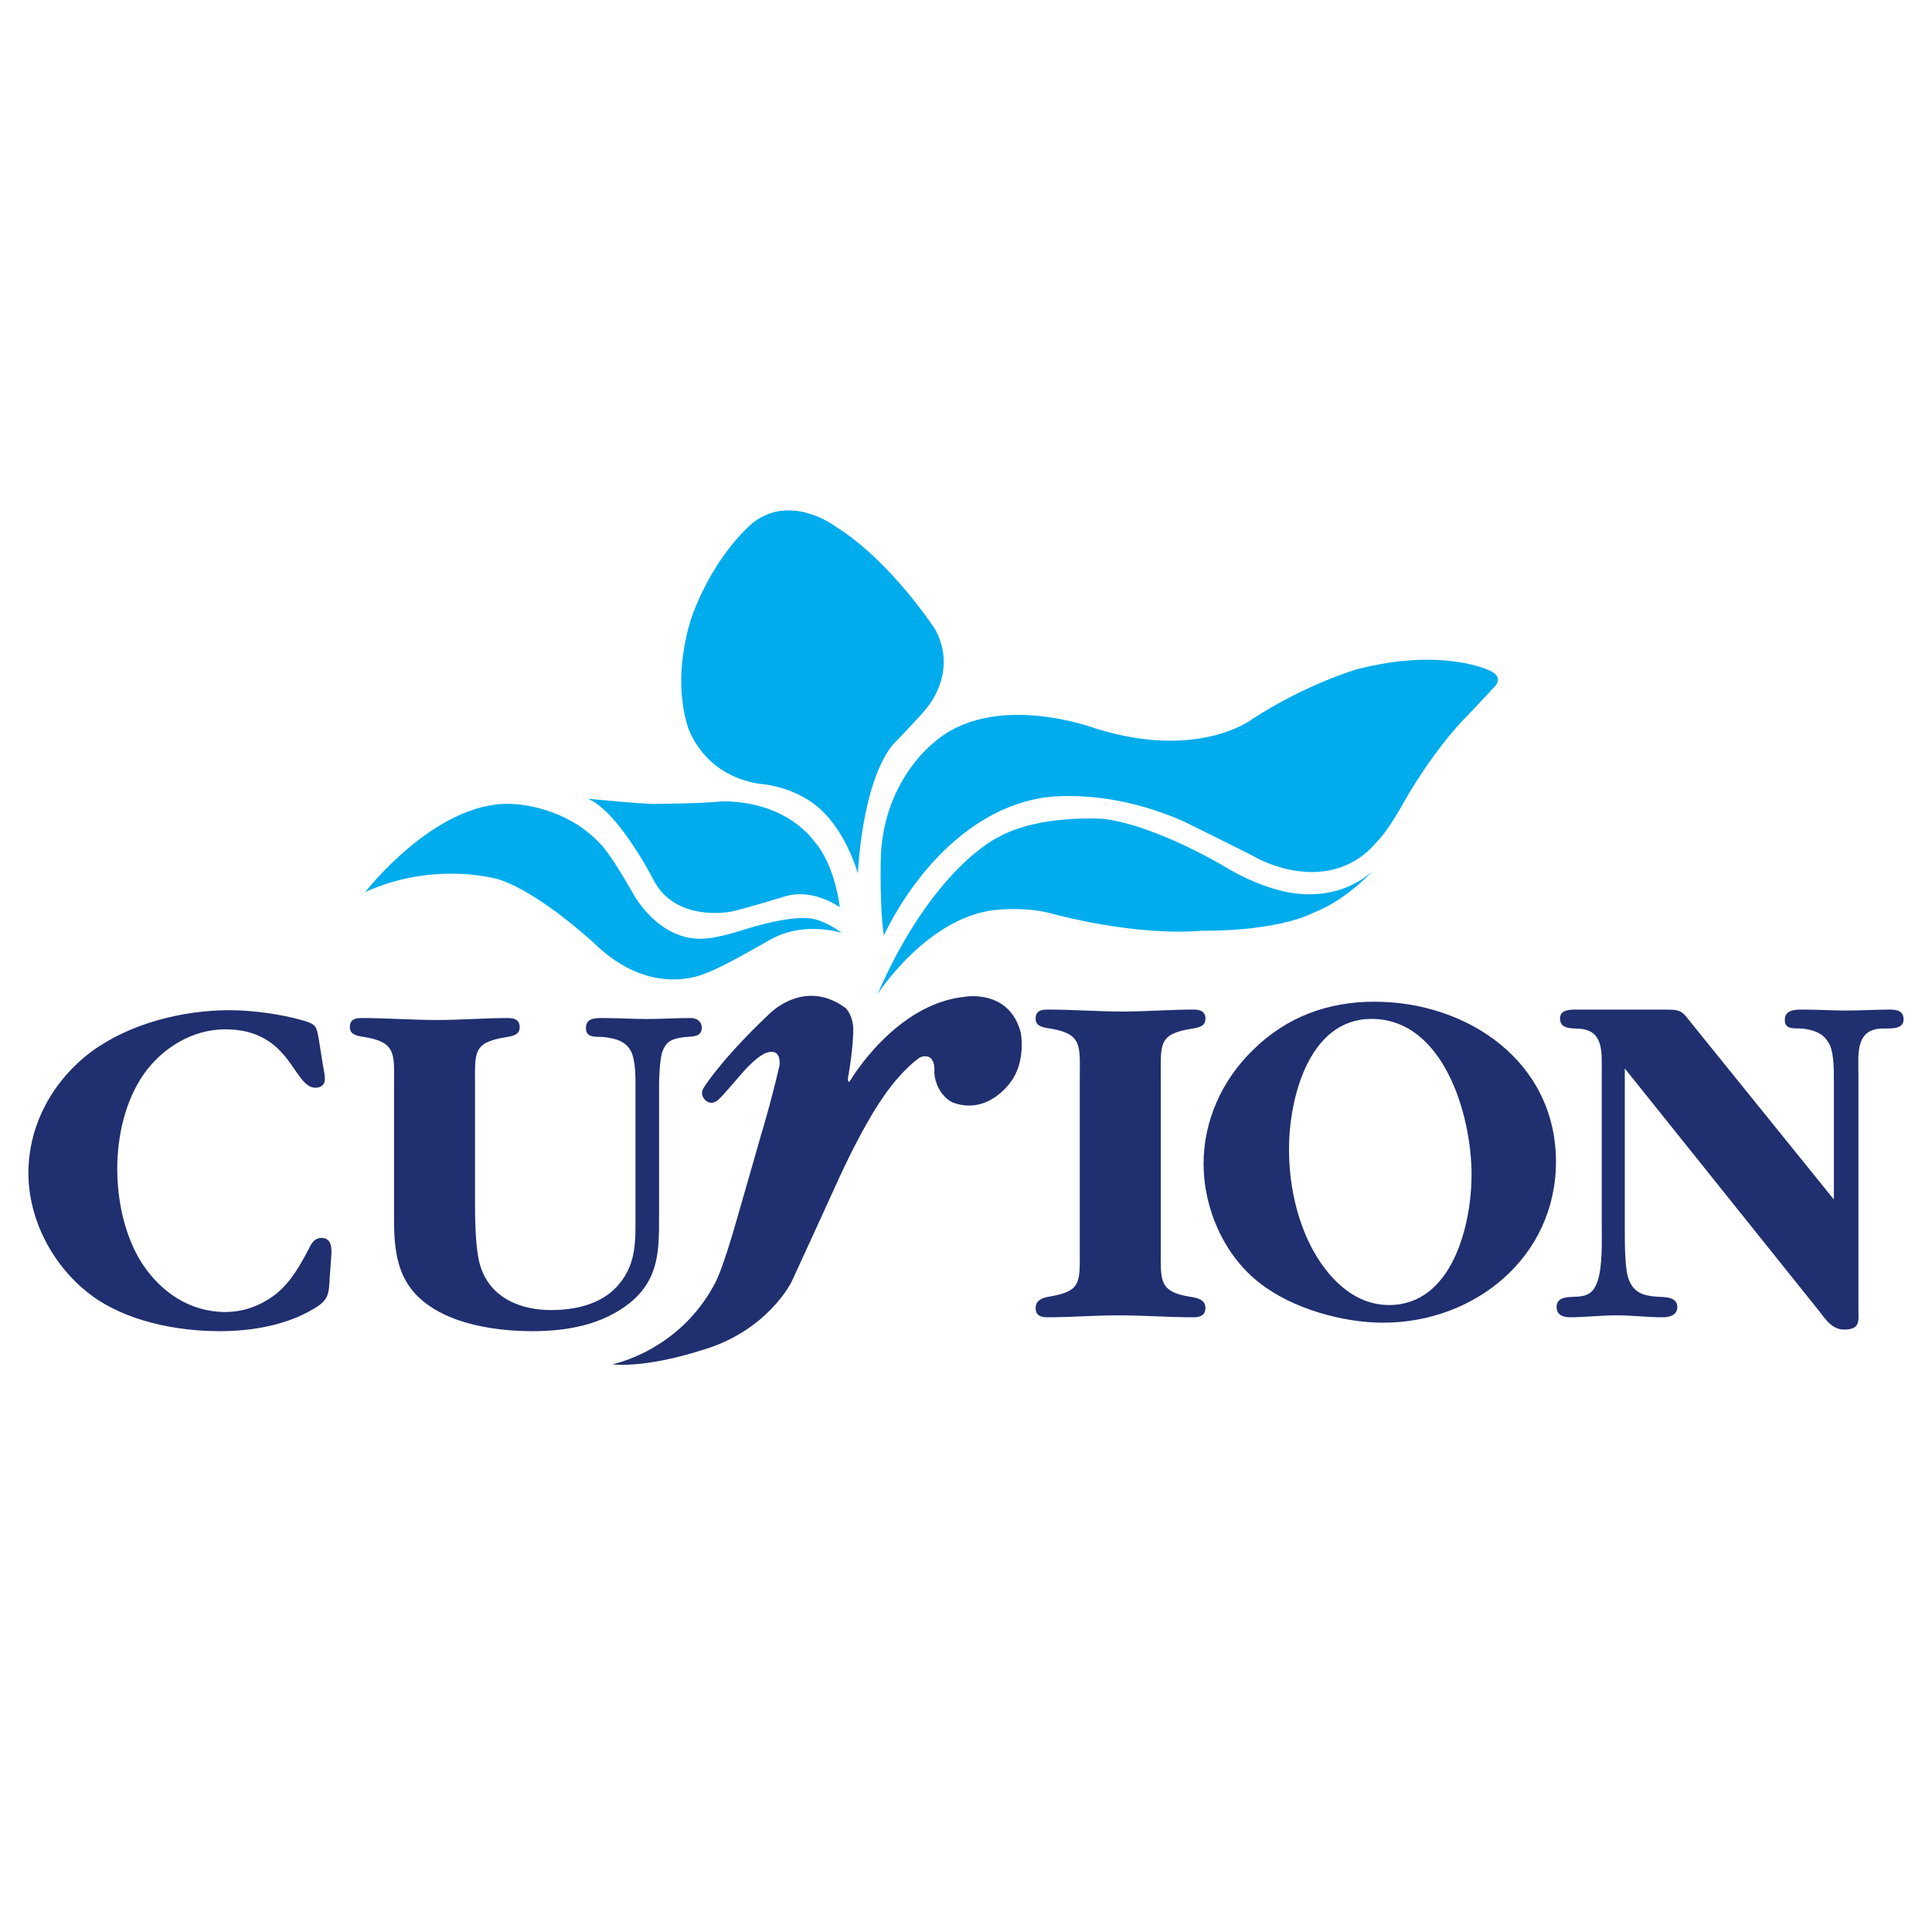 <svg xmlns="http://www.w3.org/2000/svg" width="2500" height="2500" viewBox="0 0 192.756 192.756"><g fill-rule="evenodd" clip-rule="evenodd"><path fill="#fff" d="M0 0h192.756v192.756H0V0z"/><path d="M61.066 136.121s6.73-1.277 10.306-8.162c0 0 .692-1.184 2.182-6.438 0 0 2.215-7.703 2.391-8.336 0 0 .904-2.92 1.831-6.895 0 0 .246-1.748-1.267-1.268 0 0-.844.176-2.533 2.111 0 0-1.935 2.287-2.252 2.533 0 0-.598.668-1.266.176 0 0-.773-.562-.211-1.373 0 0 1.653-2.707 6.401-7.211 0 0 3.53-3.799 7.739-.668 0 0 .81.775.739 2.357 0 0 0 1.652-.528 4.643 0 0-.036.668.282.141 0 0 4.444-7.551 11.337-8.277 0 0 4.481-.844 5.628 3.588 0 0 .564 2.906-1.076 4.994 0 0-2.252 3.283-5.747 1.947 0 0-1.619-.729-1.806-2.955 0 0 .258-2.109-1.407-1.547 0 0-1.782 1.125-3.799 4.127 0 0-1.969 2.721-4.667 8.746 0 0-4.058 8.889-4.363 9.521 0 0-2.414 4.996-9.098 6.871.001.002-5.088 1.715-8.816 1.375z" fill="#202f6f"/><path d="M36.442 88.995s6.94-8.982 14.422-8.794c0 0 5.347-.023 9.074 4.034 0 0 .869.774 3.191 4.854 0 0 2.649 5.112 7.504 4.526 0 0 1.266-.094 3.986-.985 0 0 4.361-1.385 6.45-.962 0 0 1.149.118 2.908 1.407 0 0-3.799-1.266-7.224.728 0 0-4.878 2.837-6.377 3.306 0 0-5.324 2.604-11.046-2.955 0 0-5.395-5.041-9.521-6.402 0 0-6.308-1.945-13.367 1.243z" fill="#00acec"/><path d="M83.79 90.521s-2.626-1.924-5.417-1.104c0 0-3.87 1.196-5.371 1.525 0 0-5.65 1.196-7.856-3.26 0 0-3.471-6.754-6.495-7.996 0 0 5.535.562 6.802.515 0 0 4.431-.023 6.424-.234 0 0 6.028-.446 9.476 4.104-.001 0 1.85 1.993 2.437 6.45z" fill="#00acec"/><path d="M85.595 87.143s.33-8.771 3.401-12.758c0 0 3.049-3.166 3.331-3.588 0 0 3.329-3.564 1.007-7.95 0 0-4.374-6.79-9.871-10.248 0 0-4.41-3.425-8.279-.493 0 0-3.636 2.814-6.026 9.052 0 0-2.252 5.722-.563 11.256 0 0 1.36 4.901 7.2 5.793 0 0 4.01.187 6.636 3.118-.002.002 1.922 1.854 3.164 5.818z" fill="#00acec"/><path d="M88.187 93.346s5.1-11.714 15.444-13.684c0 0 6.154-1.336 14.385 2.251 0 0 6.088 2.99 7.527 3.764 0 0 7.143 3.94 11.891-1.759 0 0 .986-.879 2.781-4.15 0 0 2.812-4.996 6.26-8.442 0 0 2.428-2.568 2.568-2.744 0 0 1.125-.95-.354-1.653 0 0-4.713-2.393-13.365-.141 0 0-5.066 1.477-10.449 4.995 0 0-5.311 4.081-15.512.915 0 0-10.271-3.905-16.252 1.442 0 0-5.17 3.939-5.24 11.819 0-.001-.106 4.818.316 7.387z" fill="#00acec"/><path d="M87.553 99.186s5.172-8.056 12.277-8.443c0 0 2.709-.246 5.031.387 0 0 8.195 2.322 15.16 1.724 0 0 7.141.176 11.186-1.864 0 0 2.814-.95 5.98-4.327 0 0-2.92 3.342-8.512 2.392 0 0-2.639-.388-5.91-2.251 0 0-7.105-4.397-12.627-5.101 0 0-6.404-.493-10.555 1.829.001-.001-6.506 2.989-12.03 15.654z" fill="#00acec"/><path d="M32.9 127.424c-.098 1.615-.05 2.252-1.566 3.133-2.743 1.666-6.219 2.254-9.402 2.254-4.309 0-9.352-.98-12.878-3.623-3.722-2.793-6.219-7.443-6.219-12.146 0-4.846 2.449-9.254 6.317-12.143 3.819-2.791 9.059-4.111 13.76-4.111 2.3 0 5.092.391 7.344 1.027 1.322.391 1.322.588 1.567 1.959l.393 2.496c.096.49.195.93.195 1.42 0 .539-.393.832-.93.832-2.252 0-2.401-5.826-9.011-5.826-3.23 0-6.218 1.812-8.079 4.406-1.91 2.693-2.693 6.268-2.693 9.5 0 3.184.733 6.709 2.447 9.402 1.862 2.889 4.8 4.896 8.325 4.896 1.911 0 3.673-.686 5.142-1.861 1.469-1.225 2.351-2.84 3.232-4.504.245-.539.588-1.029 1.225-1.029 1.077 0 1.029 1.125.979 1.861l-.148 2.057zM65.755 121.254c0 3.377.05 6.316-2.89 8.717-2.741 2.203-6.269 2.84-9.745 2.84-3.231 0-7.05-.539-9.793-2.205-3.524-2.152-4.014-5.189-4.014-8.959v-13.369c0-2.986.294-4.26-2.842-4.797-.587-.1-1.565-.148-1.565-.98 0-.783.489-.93 1.175-.93 2.546 0 4.995.195 7.54.195 2.352 0 4.701-.195 7.004-.195.685 0 1.223.146 1.223.93s-.783.881-1.372.98c-3.329.537-3.083 1.518-3.083 4.797v10.771c0 2.01-.05 5.977.684 7.689 1.125 2.889 4.017 3.967 6.905 3.967 2.545 0 5.288-.639 6.905-2.742 1.614-2.008 1.517-4.311 1.517-6.709v-12.438c0-1.076.048-2.889-.441-3.918-.539-1.027-1.518-1.273-2.594-1.418-.785-.1-1.91.193-1.91-.932 0-.979.93-.979 1.665-.979 1.469 0 2.938.098 4.407.098 1.419 0 2.889-.098 4.357-.098.588 0 1.126.293 1.126.979 0 .979-1.026.832-1.762.932-1.127.145-1.812.342-2.203 1.564-.245.883-.294 2.598-.294 3.477v12.733zM115.811 124.816c0 2.891-.195 4.064 2.889 4.555.639.096 1.568.244 1.568 1.125 0 .734-.541.93-1.178.93-2.545 0-4.994-.195-7.539-.195-2.35 0-4.701.195-7.051.195-.686 0-1.176-.195-1.176-.93 0-.783.734-1.029 1.32-1.125 3.232-.539 3.086-1.373 3.086-4.555v-17.383c0-2.988.295-4.26-2.84-4.799-.588-.098-1.566-.146-1.566-.979 0-.783.49-.93 1.176-.93 2.545 0 4.994.195 7.539.195 2.352 0 4.701-.195 7.004-.195.684 0 1.225.146 1.225.93s-.785.881-1.373.979c-3.33.539-3.084 1.52-3.084 4.799v17.383z" fill="#202f6f"/><path d="M138.59 130.203c-3.623 0-6.217-2.84-7.785-5.828-1.518-2.986-2.201-6.414-2.201-9.744 0-4.994 1.957-12.975 8.227-12.975 7.246 0 9.988 9.693 9.988 15.521-.001 4.995-1.911 13.026-8.229 13.026zm-.586 1.762c9.156 0 17.234-6.561 17.234-16.061 0-9.988-8.812-15.963-18.115-15.963-4.652 0-8.766 1.52-12.094 4.799-3.088 2.986-4.947 7.051-4.947 11.359 0 4.457 2.008 9.109 5.582 11.898 3.232 2.548 8.275 3.968 12.34 3.968zM182.967 107.775c0-.979 0-2.596-.391-3.475-.539-1.176-1.52-1.52-2.645-1.666-.832-.098-1.861.195-1.861-.881 0-1.027 1.078-1.027 1.812-1.027 1.469 0 2.889.096 4.357.096 1.42 0 2.889-.096 4.309-.096.736 0 1.373.146 1.373.979 0 1.174-1.666.832-2.498.93-2.303.295-2.008 2.645-2.008 4.553v23.211c0 1.371.244 2.252-1.422 2.252-1.223 0-1.857-1.027-2.545-1.908l-19.342-24.141v16.158c0 1.176 0 3.721.344 4.75.488 1.469 1.518 1.764 2.838 1.861.688.049 2.057-.049 2.057 1.027 0 .832-.783 1.027-1.467 1.027-1.566 0-3.037-.195-4.604-.195-1.568 0-3.133.195-4.65.195-.686 0-1.324-.244-1.324-1.027 0-1.076 1.225-.979 2.008-1.027 1.078-.049 1.666-.393 2.057-1.469.541-1.52.441-4.115.441-5.779v-15.227c0-1.912.195-4.115-2.252-4.262-.785-.049-1.91.049-1.91-1.027 0-.881.98-.881 1.664-.881h8.619c1.959 0 1.811.096 3.035 1.615l14.004 17.332v-11.898h.001z" fill="#202f6f"/></g></svg>